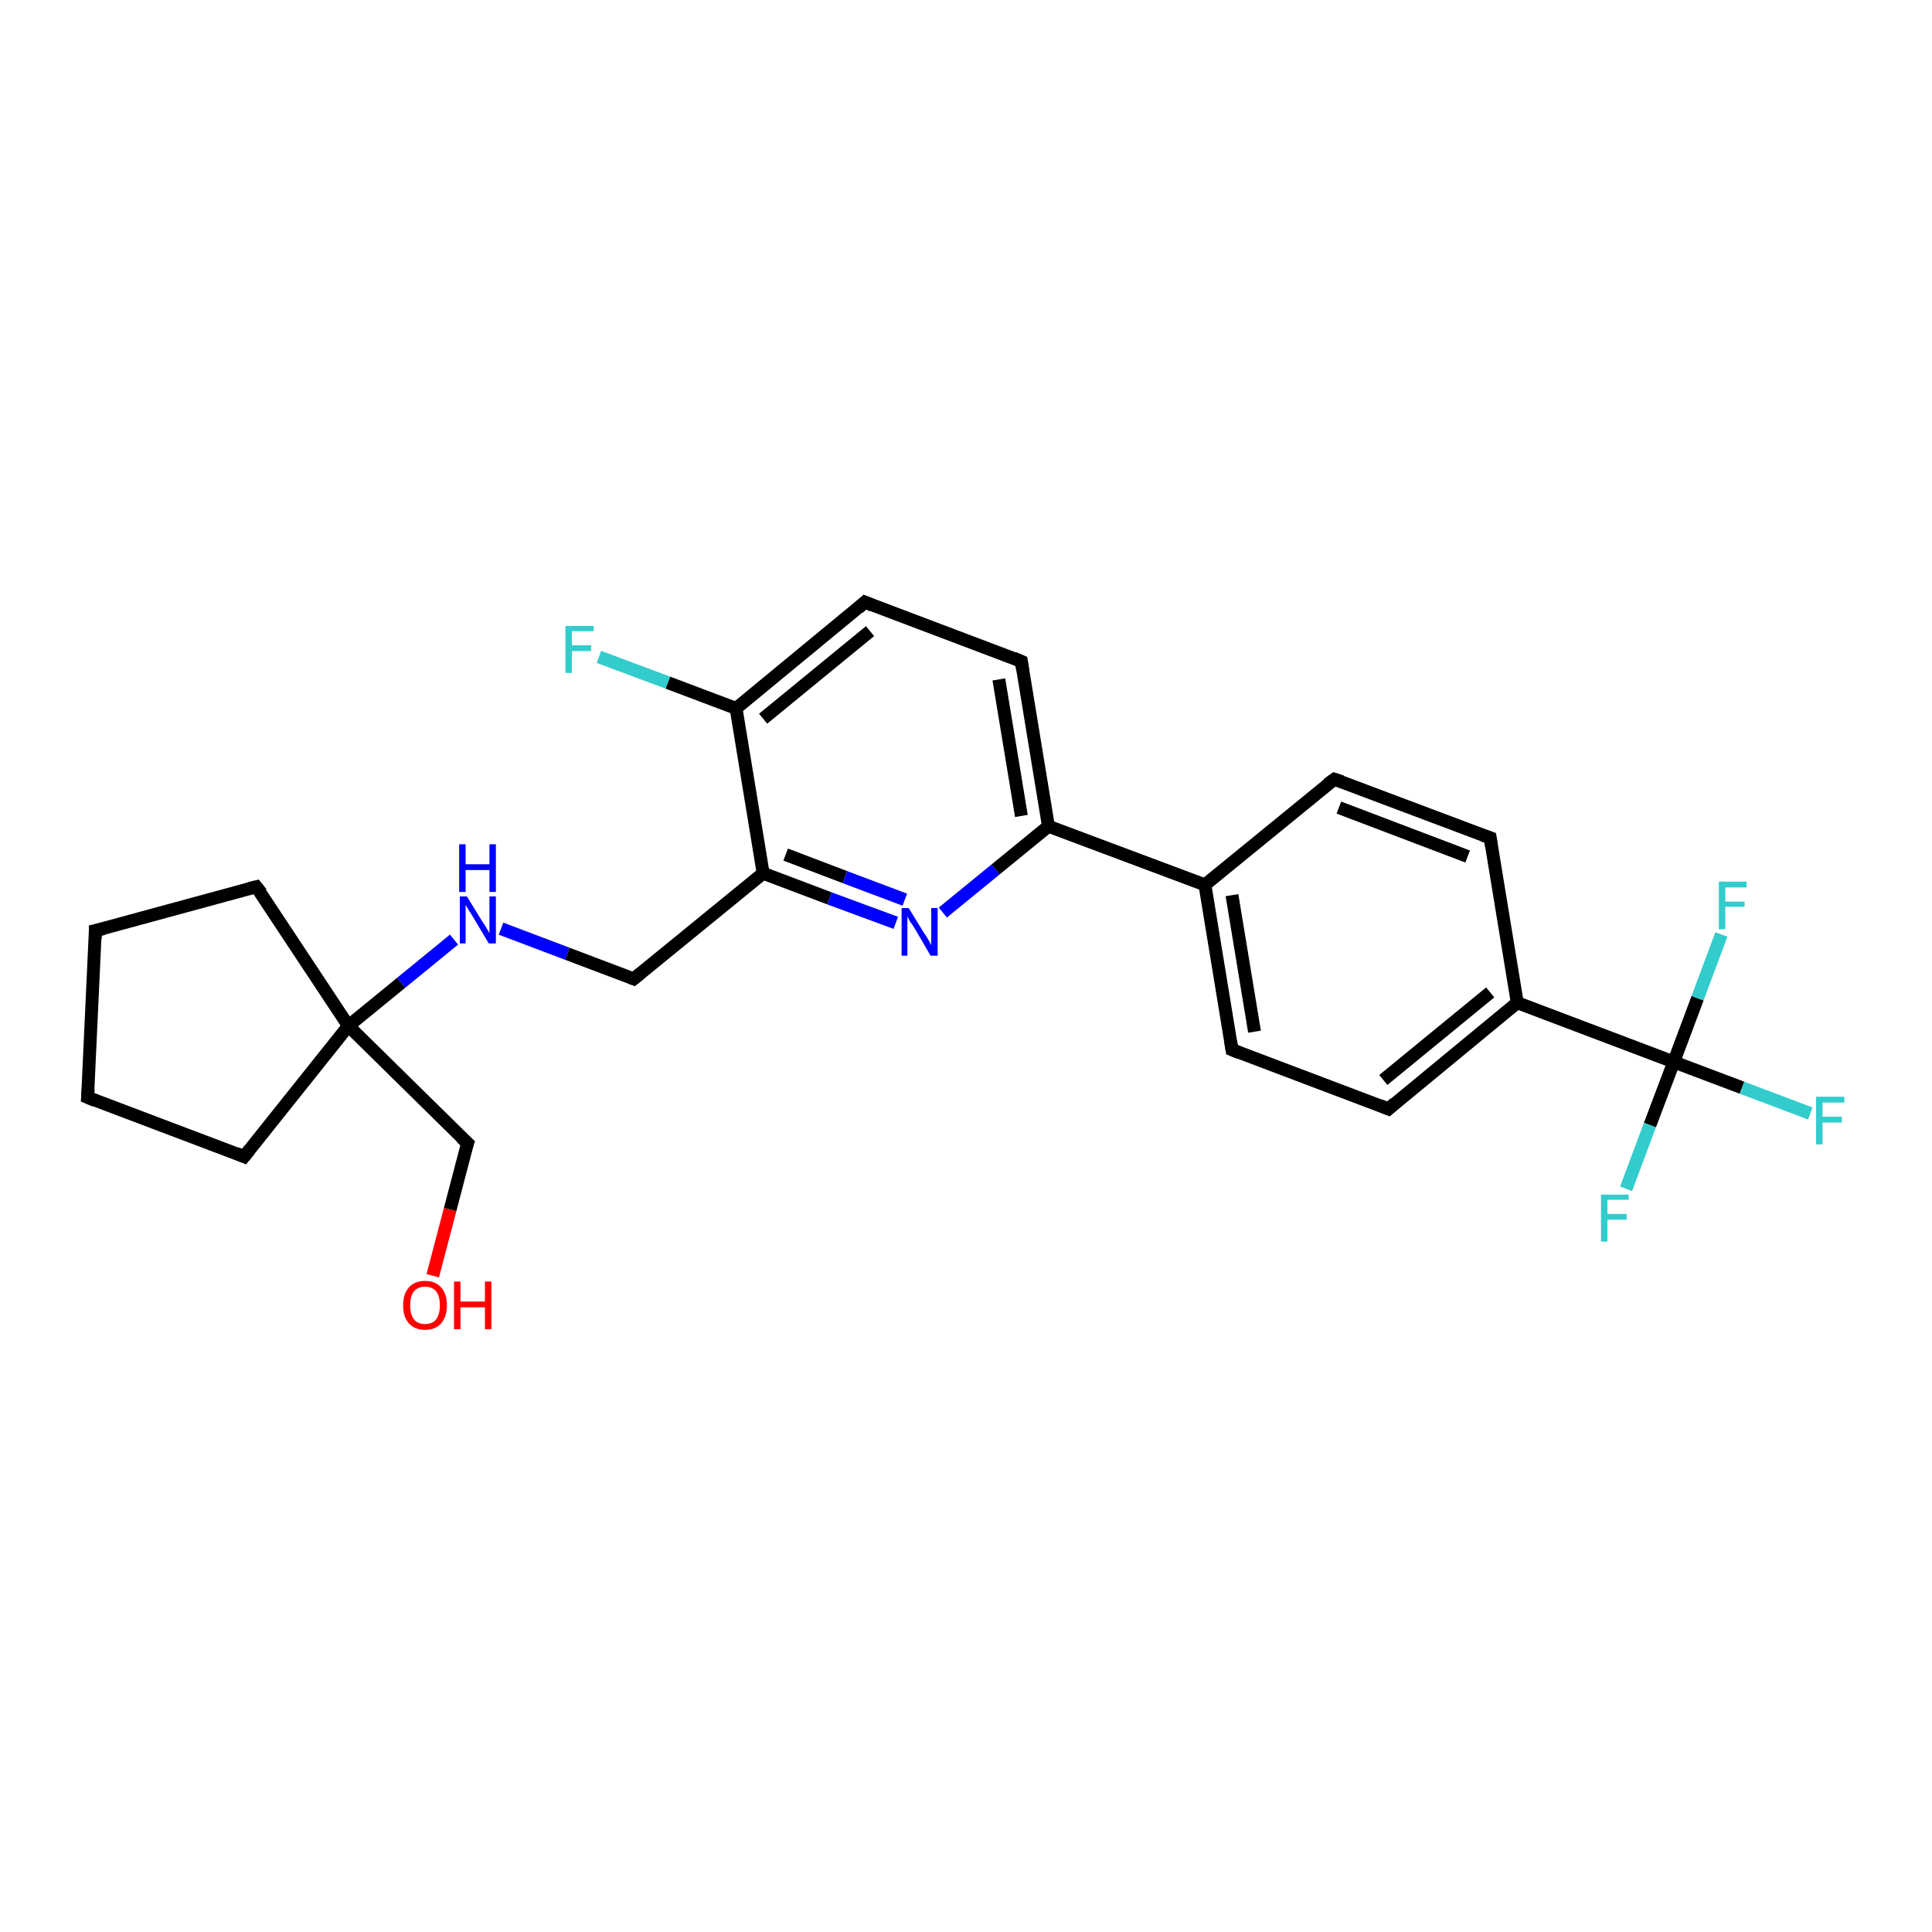 <?xml version='1.0' encoding='iso-8859-1'?>
<svg version='1.1' baseProfile='full'
              xmlns='http://www.w3.org/2000/svg'
                      xmlns:rdkit='http://www.rdkit.org/xml'
                      xmlns:xlink='http://www.w3.org/1999/xlink'
                  xml:space='preserve'
width='300px' height='300px' viewBox='0 0 300 300'>
<!-- END OF HEADER -->
<rect style='opacity:1.0;fill:#FFFFFF;stroke:none' width='300.0' height='300.0' x='0.0' y='0.0'> </rect>
<path class='bond-0 atom-0 atom-1' d='M 67.2,198.1 L 69.9,187.8' style='fill:none;fill-rule:evenodd;stroke:#FF0000;stroke-width:2.0px;stroke-linecap:butt;stroke-linejoin:miter;stroke-opacity:1' />
<path class='bond-0 atom-0 atom-1' d='M 69.9,187.8 L 72.6,177.5' style='fill:none;fill-rule:evenodd;stroke:#000000;stroke-width:2.0px;stroke-linecap:butt;stroke-linejoin:miter;stroke-opacity:1' />
<path class='bond-1 atom-1 atom-2' d='M 72.6,177.5 L 54.1,159.3' style='fill:none;fill-rule:evenodd;stroke:#000000;stroke-width:2.0px;stroke-linecap:butt;stroke-linejoin:miter;stroke-opacity:1' />
<path class='bond-2 atom-2 atom-3' d='M 54.1,159.3 L 37.9,179.6' style='fill:none;fill-rule:evenodd;stroke:#000000;stroke-width:2.0px;stroke-linecap:butt;stroke-linejoin:miter;stroke-opacity:1' />
<path class='bond-3 atom-3 atom-4' d='M 37.9,179.6 L 13.6,170.4' style='fill:none;fill-rule:evenodd;stroke:#000000;stroke-width:2.0px;stroke-linecap:butt;stroke-linejoin:miter;stroke-opacity:1' />
<path class='bond-4 atom-4 atom-5' d='M 13.6,170.4 L 14.8,144.5' style='fill:none;fill-rule:evenodd;stroke:#000000;stroke-width:2.0px;stroke-linecap:butt;stroke-linejoin:miter;stroke-opacity:1' />
<path class='bond-5 atom-5 atom-6' d='M 14.8,144.5 L 39.8,137.7' style='fill:none;fill-rule:evenodd;stroke:#000000;stroke-width:2.0px;stroke-linecap:butt;stroke-linejoin:miter;stroke-opacity:1' />
<path class='bond-6 atom-2 atom-7' d='M 54.1,159.3 L 62.3,152.6' style='fill:none;fill-rule:evenodd;stroke:#000000;stroke-width:2.0px;stroke-linecap:butt;stroke-linejoin:miter;stroke-opacity:1' />
<path class='bond-6 atom-2 atom-7' d='M 62.3,152.6 L 70.5,145.9' style='fill:none;fill-rule:evenodd;stroke:#0000FF;stroke-width:2.0px;stroke-linecap:butt;stroke-linejoin:miter;stroke-opacity:1' />
<path class='bond-7 atom-7 atom-8' d='M 77.8,144.2 L 88.1,148.1' style='fill:none;fill-rule:evenodd;stroke:#0000FF;stroke-width:2.0px;stroke-linecap:butt;stroke-linejoin:miter;stroke-opacity:1' />
<path class='bond-7 atom-7 atom-8' d='M 88.1,148.1 L 98.4,152.0' style='fill:none;fill-rule:evenodd;stroke:#000000;stroke-width:2.0px;stroke-linecap:butt;stroke-linejoin:miter;stroke-opacity:1' />
<path class='bond-8 atom-8 atom-9' d='M 98.4,152.0 L 118.5,135.6' style='fill:none;fill-rule:evenodd;stroke:#000000;stroke-width:2.0px;stroke-linecap:butt;stroke-linejoin:miter;stroke-opacity:1' />
<path class='bond-9 atom-9 atom-10' d='M 118.5,135.6 L 128.8,139.5' style='fill:none;fill-rule:evenodd;stroke:#000000;stroke-width:2.0px;stroke-linecap:butt;stroke-linejoin:miter;stroke-opacity:1' />
<path class='bond-9 atom-9 atom-10' d='M 128.8,139.5 L 139.1,143.3' style='fill:none;fill-rule:evenodd;stroke:#0000FF;stroke-width:2.0px;stroke-linecap:butt;stroke-linejoin:miter;stroke-opacity:1' />
<path class='bond-9 atom-9 atom-10' d='M 122.0,132.7 L 131.2,136.2' style='fill:none;fill-rule:evenodd;stroke:#000000;stroke-width:2.0px;stroke-linecap:butt;stroke-linejoin:miter;stroke-opacity:1' />
<path class='bond-9 atom-9 atom-10' d='M 131.2,136.2 L 140.5,139.7' style='fill:none;fill-rule:evenodd;stroke:#0000FF;stroke-width:2.0px;stroke-linecap:butt;stroke-linejoin:miter;stroke-opacity:1' />
<path class='bond-10 atom-10 atom-11' d='M 146.4,141.7 L 154.6,135.0' style='fill:none;fill-rule:evenodd;stroke:#0000FF;stroke-width:2.0px;stroke-linecap:butt;stroke-linejoin:miter;stroke-opacity:1' />
<path class='bond-10 atom-10 atom-11' d='M 154.6,135.0 L 162.8,128.3' style='fill:none;fill-rule:evenodd;stroke:#000000;stroke-width:2.0px;stroke-linecap:butt;stroke-linejoin:miter;stroke-opacity:1' />
<path class='bond-11 atom-11 atom-12' d='M 162.8,128.3 L 158.6,102.7' style='fill:none;fill-rule:evenodd;stroke:#000000;stroke-width:2.0px;stroke-linecap:butt;stroke-linejoin:miter;stroke-opacity:1' />
<path class='bond-11 atom-11 atom-12' d='M 158.6,126.7 L 155.1,105.5' style='fill:none;fill-rule:evenodd;stroke:#000000;stroke-width:2.0px;stroke-linecap:butt;stroke-linejoin:miter;stroke-opacity:1' />
<path class='bond-12 atom-12 atom-13' d='M 158.6,102.7 L 134.3,93.5' style='fill:none;fill-rule:evenodd;stroke:#000000;stroke-width:2.0px;stroke-linecap:butt;stroke-linejoin:miter;stroke-opacity:1' />
<path class='bond-13 atom-13 atom-14' d='M 134.3,93.5 L 114.3,110.0' style='fill:none;fill-rule:evenodd;stroke:#000000;stroke-width:2.0px;stroke-linecap:butt;stroke-linejoin:miter;stroke-opacity:1' />
<path class='bond-13 atom-13 atom-14' d='M 135.1,98.0 L 118.5,111.6' style='fill:none;fill-rule:evenodd;stroke:#000000;stroke-width:2.0px;stroke-linecap:butt;stroke-linejoin:miter;stroke-opacity:1' />
<path class='bond-14 atom-14 atom-15' d='M 114.3,110.0 L 103.7,106.0' style='fill:none;fill-rule:evenodd;stroke:#000000;stroke-width:2.0px;stroke-linecap:butt;stroke-linejoin:miter;stroke-opacity:1' />
<path class='bond-14 atom-14 atom-15' d='M 103.7,106.0 L 93.0,102.0' style='fill:none;fill-rule:evenodd;stroke:#33CCCC;stroke-width:2.0px;stroke-linecap:butt;stroke-linejoin:miter;stroke-opacity:1' />
<path class='bond-15 atom-11 atom-16' d='M 162.8,128.3 L 187.1,137.4' style='fill:none;fill-rule:evenodd;stroke:#000000;stroke-width:2.0px;stroke-linecap:butt;stroke-linejoin:miter;stroke-opacity:1' />
<path class='bond-16 atom-16 atom-17' d='M 187.1,137.4 L 191.3,163.0' style='fill:none;fill-rule:evenodd;stroke:#000000;stroke-width:2.0px;stroke-linecap:butt;stroke-linejoin:miter;stroke-opacity:1' />
<path class='bond-16 atom-16 atom-17' d='M 191.3,139.0 L 194.8,160.2' style='fill:none;fill-rule:evenodd;stroke:#000000;stroke-width:2.0px;stroke-linecap:butt;stroke-linejoin:miter;stroke-opacity:1' />
<path class='bond-17 atom-17 atom-18' d='M 191.3,163.0 L 215.6,172.2' style='fill:none;fill-rule:evenodd;stroke:#000000;stroke-width:2.0px;stroke-linecap:butt;stroke-linejoin:miter;stroke-opacity:1' />
<path class='bond-18 atom-18 atom-19' d='M 215.6,172.2 L 235.6,155.7' style='fill:none;fill-rule:evenodd;stroke:#000000;stroke-width:2.0px;stroke-linecap:butt;stroke-linejoin:miter;stroke-opacity:1' />
<path class='bond-18 atom-18 atom-19' d='M 214.8,167.7 L 231.4,154.1' style='fill:none;fill-rule:evenodd;stroke:#000000;stroke-width:2.0px;stroke-linecap:butt;stroke-linejoin:miter;stroke-opacity:1' />
<path class='bond-19 atom-19 atom-20' d='M 235.6,155.7 L 231.4,130.1' style='fill:none;fill-rule:evenodd;stroke:#000000;stroke-width:2.0px;stroke-linecap:butt;stroke-linejoin:miter;stroke-opacity:1' />
<path class='bond-20 atom-20 atom-21' d='M 231.4,130.1 L 207.2,121.0' style='fill:none;fill-rule:evenodd;stroke:#000000;stroke-width:2.0px;stroke-linecap:butt;stroke-linejoin:miter;stroke-opacity:1' />
<path class='bond-20 atom-20 atom-21' d='M 227.9,133.0 L 207.9,125.4' style='fill:none;fill-rule:evenodd;stroke:#000000;stroke-width:2.0px;stroke-linecap:butt;stroke-linejoin:miter;stroke-opacity:1' />
<path class='bond-21 atom-19 atom-22' d='M 235.6,155.7 L 259.9,164.9' style='fill:none;fill-rule:evenodd;stroke:#000000;stroke-width:2.0px;stroke-linecap:butt;stroke-linejoin:miter;stroke-opacity:1' />
<path class='bond-22 atom-22 atom-23' d='M 259.9,164.9 L 270.5,168.9' style='fill:none;fill-rule:evenodd;stroke:#000000;stroke-width:2.0px;stroke-linecap:butt;stroke-linejoin:miter;stroke-opacity:1' />
<path class='bond-22 atom-22 atom-23' d='M 270.5,168.9 L 281.1,172.9' style='fill:none;fill-rule:evenodd;stroke:#33CCCC;stroke-width:2.0px;stroke-linecap:butt;stroke-linejoin:miter;stroke-opacity:1' />
<path class='bond-23 atom-22 atom-24' d='M 259.9,164.9 L 256.2,174.7' style='fill:none;fill-rule:evenodd;stroke:#000000;stroke-width:2.0px;stroke-linecap:butt;stroke-linejoin:miter;stroke-opacity:1' />
<path class='bond-23 atom-22 atom-24' d='M 256.2,174.7 L 252.5,184.6' style='fill:none;fill-rule:evenodd;stroke:#33CCCC;stroke-width:2.0px;stroke-linecap:butt;stroke-linejoin:miter;stroke-opacity:1' />
<path class='bond-24 atom-22 atom-25' d='M 259.9,164.9 L 263.6,155.0' style='fill:none;fill-rule:evenodd;stroke:#000000;stroke-width:2.0px;stroke-linecap:butt;stroke-linejoin:miter;stroke-opacity:1' />
<path class='bond-24 atom-22 atom-25' d='M 263.6,155.0 L 267.3,145.1' style='fill:none;fill-rule:evenodd;stroke:#33CCCC;stroke-width:2.0px;stroke-linecap:butt;stroke-linejoin:miter;stroke-opacity:1' />
<path class='bond-25 atom-6 atom-2' d='M 39.8,137.7 L 54.1,159.3' style='fill:none;fill-rule:evenodd;stroke:#000000;stroke-width:2.0px;stroke-linecap:butt;stroke-linejoin:miter;stroke-opacity:1' />
<path class='bond-26 atom-14 atom-9' d='M 114.3,110.0 L 118.5,135.6' style='fill:none;fill-rule:evenodd;stroke:#000000;stroke-width:2.0px;stroke-linecap:butt;stroke-linejoin:miter;stroke-opacity:1' />
<path class='bond-27 atom-21 atom-16' d='M 207.2,121.0 L 187.1,137.4' style='fill:none;fill-rule:evenodd;stroke:#000000;stroke-width:2.0px;stroke-linecap:butt;stroke-linejoin:miter;stroke-opacity:1' />
<path d='M 72.4,178.1 L 72.6,177.5 L 71.6,176.6' style='fill:none;stroke:#000000;stroke-width:2.0px;stroke-linecap:butt;stroke-linejoin:miter;stroke-opacity:1;' />
<path d='M 38.7,178.6 L 37.9,179.6 L 36.7,179.1' style='fill:none;stroke:#000000;stroke-width:2.0px;stroke-linecap:butt;stroke-linejoin:miter;stroke-opacity:1;' />
<path d='M 14.8,170.9 L 13.6,170.4 L 13.7,169.1' style='fill:none;stroke:#000000;stroke-width:2.0px;stroke-linecap:butt;stroke-linejoin:miter;stroke-opacity:1;' />
<path d='M 14.8,145.8 L 14.8,144.5 L 16.1,144.2' style='fill:none;stroke:#000000;stroke-width:2.0px;stroke-linecap:butt;stroke-linejoin:miter;stroke-opacity:1;' />
<path d='M 38.6,138.0 L 39.8,137.7 L 40.6,138.7' style='fill:none;stroke:#000000;stroke-width:2.0px;stroke-linecap:butt;stroke-linejoin:miter;stroke-opacity:1;' />
<path d='M 97.9,151.8 L 98.4,152.0 L 99.4,151.2' style='fill:none;stroke:#000000;stroke-width:2.0px;stroke-linecap:butt;stroke-linejoin:miter;stroke-opacity:1;' />
<path d='M 158.8,104.0 L 158.6,102.7 L 157.4,102.2' style='fill:none;stroke:#000000;stroke-width:2.0px;stroke-linecap:butt;stroke-linejoin:miter;stroke-opacity:1;' />
<path d='M 135.5,94.0 L 134.3,93.5 L 133.3,94.4' style='fill:none;stroke:#000000;stroke-width:2.0px;stroke-linecap:butt;stroke-linejoin:miter;stroke-opacity:1;' />
<path d='M 191.1,161.7 L 191.3,163.0 L 192.5,163.5' style='fill:none;stroke:#000000;stroke-width:2.0px;stroke-linecap:butt;stroke-linejoin:miter;stroke-opacity:1;' />
<path d='M 214.4,171.7 L 215.6,172.2 L 216.6,171.3' style='fill:none;stroke:#000000;stroke-width:2.0px;stroke-linecap:butt;stroke-linejoin:miter;stroke-opacity:1;' />
<path d='M 231.6,131.4 L 231.4,130.1 L 230.2,129.7' style='fill:none;stroke:#000000;stroke-width:2.0px;stroke-linecap:butt;stroke-linejoin:miter;stroke-opacity:1;' />
<path d='M 208.4,121.4 L 207.2,121.0 L 206.1,121.8' style='fill:none;stroke:#000000;stroke-width:2.0px;stroke-linecap:butt;stroke-linejoin:miter;stroke-opacity:1;' />
<path class='atom-0' d='M 62.6 202.7
Q 62.6 200.9, 63.5 199.9
Q 64.4 198.9, 66.0 198.9
Q 67.6 198.9, 68.5 199.9
Q 69.4 200.9, 69.4 202.7
Q 69.4 204.4, 68.5 205.5
Q 67.6 206.5, 66.0 206.5
Q 64.4 206.5, 63.5 205.5
Q 62.6 204.5, 62.6 202.7
M 66.0 205.6
Q 67.1 205.6, 67.7 204.9
Q 68.3 204.1, 68.3 202.7
Q 68.3 201.2, 67.7 200.5
Q 67.1 199.8, 66.0 199.8
Q 64.9 199.8, 64.3 200.5
Q 63.7 201.2, 63.7 202.7
Q 63.7 204.1, 64.3 204.9
Q 64.9 205.6, 66.0 205.6
' fill='#FF0000'/>
<path class='atom-0' d='M 70.5 199.0
L 71.5 199.0
L 71.5 202.1
L 75.3 202.1
L 75.3 199.0
L 76.3 199.0
L 76.3 206.4
L 75.3 206.4
L 75.3 203.0
L 71.5 203.0
L 71.5 206.4
L 70.5 206.4
L 70.5 199.0
' fill='#FF0000'/>
<path class='atom-7' d='M 72.5 139.2
L 74.9 143.1
Q 75.2 143.5, 75.6 144.2
Q 76.0 144.9, 76.0 144.9
L 76.0 139.2
L 77.0 139.2
L 77.0 146.5
L 75.9 146.5
L 73.4 142.3
Q 73.1 141.8, 72.7 141.2
Q 72.4 140.7, 72.3 140.5
L 72.3 146.5
L 71.4 146.5
L 71.4 139.2
L 72.5 139.2
' fill='#0000FF'/>
<path class='atom-7' d='M 71.3 131.1
L 72.3 131.1
L 72.3 134.2
L 76.0 134.2
L 76.0 131.1
L 77.0 131.1
L 77.0 138.5
L 76.0 138.5
L 76.0 135.1
L 72.3 135.1
L 72.3 138.5
L 71.3 138.5
L 71.3 131.1
' fill='#0000FF'/>
<path class='atom-10' d='M 141.1 141.0
L 143.5 144.9
Q 143.8 145.3, 144.2 146.0
Q 144.6 146.7, 144.6 146.8
L 144.6 141.0
L 145.6 141.0
L 145.6 148.4
L 144.5 148.4
L 142.0 144.1
Q 141.7 143.6, 141.3 143.1
Q 141.0 142.5, 140.9 142.3
L 140.9 148.4
L 140.0 148.4
L 140.0 141.0
L 141.1 141.0
' fill='#0000FF'/>
<path class='atom-15' d='M 87.8 97.2
L 92.2 97.2
L 92.2 98.0
L 88.8 98.0
L 88.8 100.2
L 91.8 100.2
L 91.8 101.1
L 88.8 101.1
L 88.8 104.5
L 87.8 104.5
L 87.8 97.2
' fill='#33CCCC'/>
<path class='atom-23' d='M 282.0 170.3
L 286.4 170.3
L 286.4 171.2
L 283.0 171.2
L 283.0 173.4
L 286.0 173.4
L 286.0 174.3
L 283.0 174.3
L 283.0 177.7
L 282.0 177.7
L 282.0 170.3
' fill='#33CCCC'/>
<path class='atom-24' d='M 248.6 185.5
L 252.9 185.5
L 252.9 186.3
L 249.6 186.3
L 249.6 188.5
L 252.6 188.5
L 252.6 189.4
L 249.6 189.4
L 249.6 192.8
L 248.6 192.8
L 248.6 185.5
' fill='#33CCCC'/>
<path class='atom-25' d='M 266.9 136.9
L 271.2 136.9
L 271.2 137.8
L 267.9 137.8
L 267.9 140.0
L 270.9 140.0
L 270.9 140.8
L 267.9 140.8
L 267.9 144.3
L 266.9 144.3
L 266.9 136.9
' fill='#33CCCC'/>
</svg>
